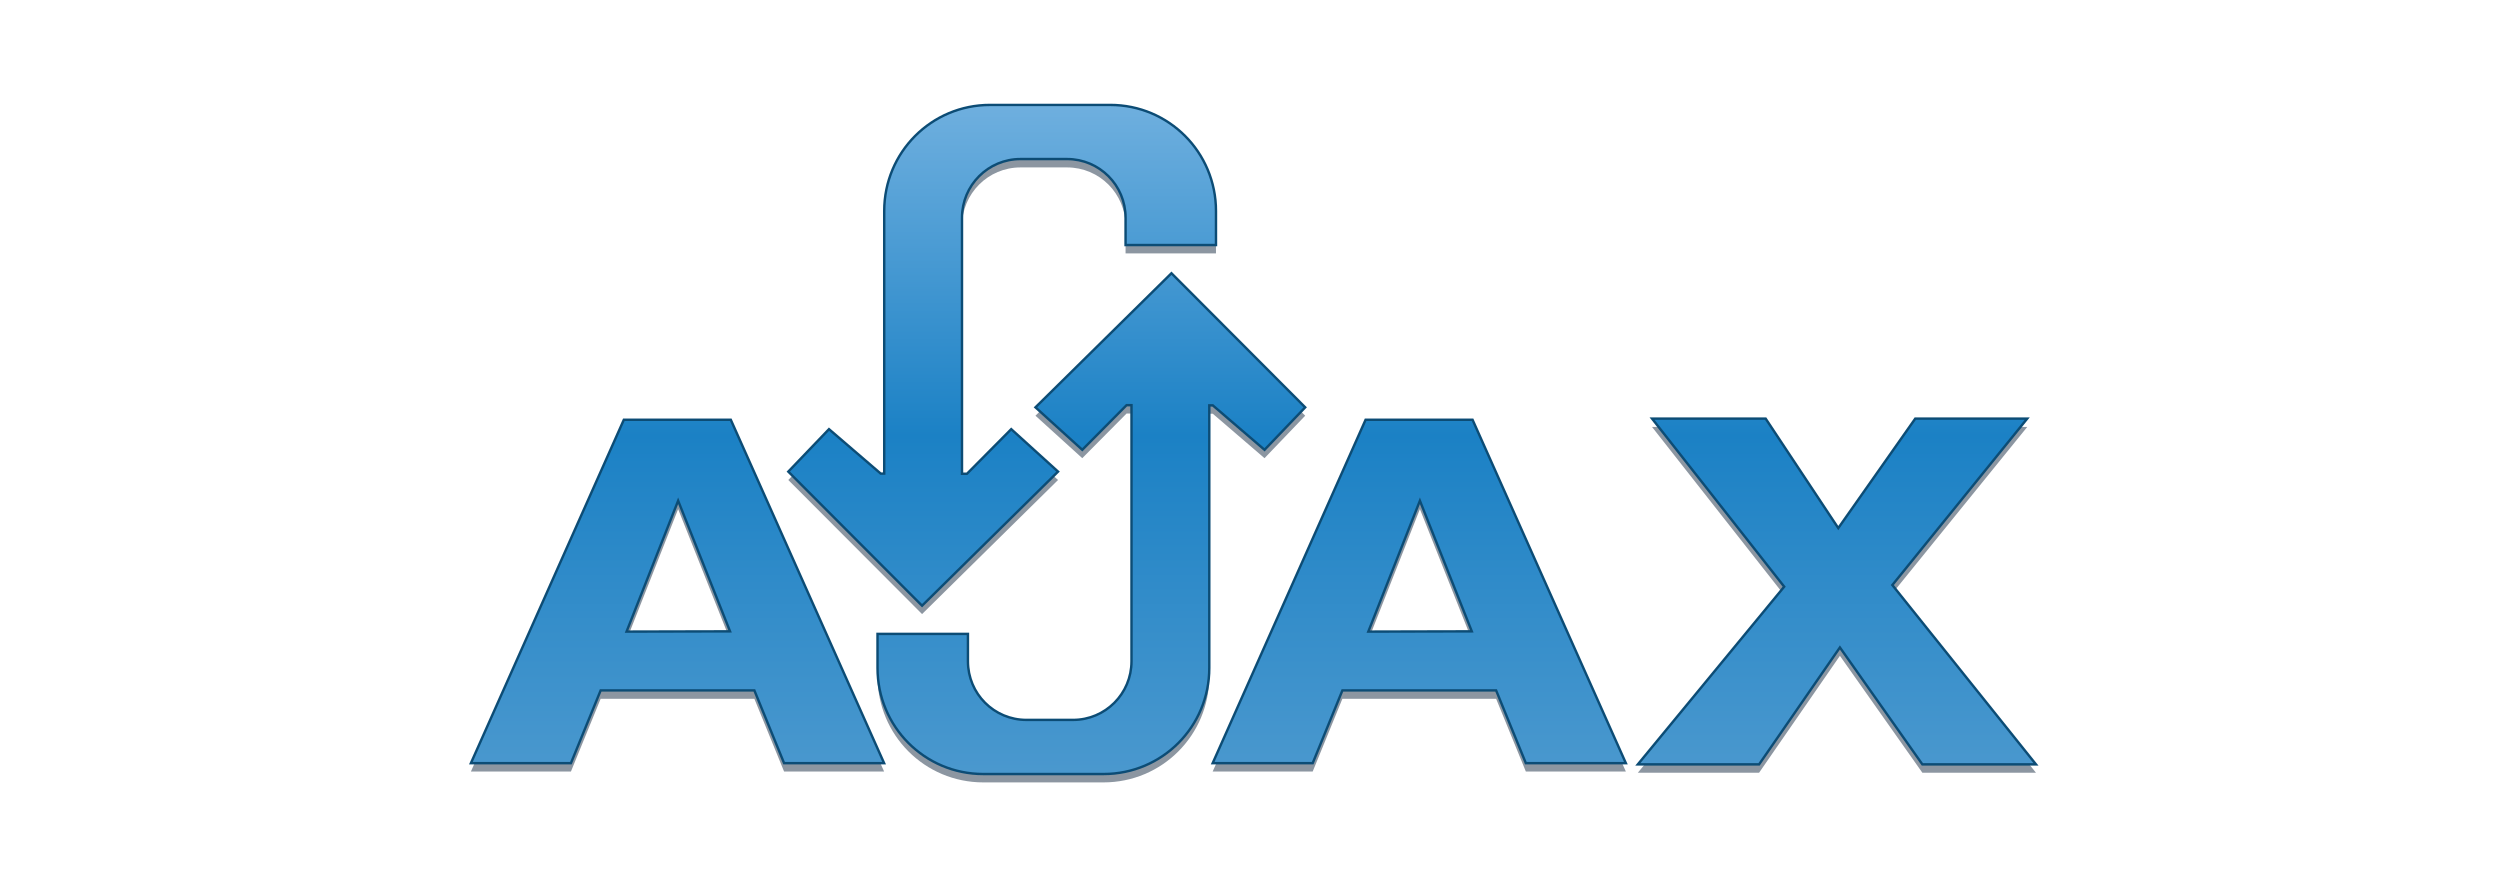 <svg xmlns="http://www.w3.org/2000/svg" width="512" height="180" viewBox="0 0 512 180" fill="none"><path fill-rule="evenodd" clip-rule="evenodd" d="M127.76 87.684L96.439 158.015H116.924L123.014 143.109H154.493L160.582 158.015H181.067L149.668 87.684H127.76ZM138.884 104.266L144.198 117.64L149.513 131.015L138.916 131.04L128.319 131.067L133.602 117.667L138.884 104.266ZM279.672 87.684L248.351 158.015H268.836L274.925 143.109H306.405L312.494 158.015H332.979L301.58 87.684H279.672ZM290.796 104.266L296.11 117.64L301.424 131.015L290.828 131.04L280.231 131.067L285.514 117.667L290.796 104.266ZM338.336 87.441H361.601L376.478 109.868L392.249 87.441H415.178L387.551 121.53L416.968 158.258H393.703L376.813 134.314L360.259 158.258H335.428L365.404 121.867L338.336 87.441Z" fill="#8C96A1"></path><path d="M239.912 57.676L212.061 85.138L221.649 93.835L230.719 84.694L231.731 84.696V137.137C231.731 143.794 226.385 149.154 219.745 149.154H210.22C203.58 149.154 198.234 143.794 198.234 137.137V131.539H179.715V138.51C179.715 150.546 189.381 160.236 201.386 160.236H225.991C237.997 160.236 247.662 150.546 247.662 138.51V84.733L248.379 84.734L258.973 93.836L267.305 85.138L239.912 57.676Z" fill="#8C96A1"></path><path d="M188.838 125.765L216.688 98.303L207.101 89.605L198.031 98.746L197.019 98.745V46.304C197.019 39.647 202.365 34.287 209.005 34.287H218.529C225.17 34.287 230.516 39.647 230.516 46.304V51.901H249.034V44.931C249.034 32.894 239.369 23.205 227.363 23.205H202.759C190.753 23.205 181.088 32.894 181.088 44.931V98.708L180.371 98.706L169.776 89.605L161.445 98.302L188.838 125.765Z" fill="#8C96A1"></path><path fill-rule="evenodd" clip-rule="evenodd" d="M202.758 21.489C190.752 21.489 181.087 31.179 181.087 43.215V96.992L180.37 96.991L169.775 87.89L161.444 96.587L188.837 124.049L216.687 96.587L207.1 87.89L198.03 97.031L197.018 97.029V44.588C197.018 37.931 202.364 32.571 209.004 32.571H218.528C225.169 32.571 230.515 37.931 230.515 44.588V50.186H249.033V43.215C249.033 31.179 239.368 21.489 227.363 21.489H202.758ZM239.912 55.961L212.062 83.423L221.649 92.12L230.719 82.979L231.731 82.981V135.421C231.731 142.079 226.385 147.438 219.745 147.438H210.221C203.58 147.438 198.234 142.079 198.234 135.421V129.824H179.715V136.795C179.715 148.831 189.381 158.521 201.386 158.521H225.991C237.997 158.521 247.662 148.831 247.662 136.795V83.017L248.379 83.019L258.974 92.12L267.305 83.423L239.912 55.961ZM338.337 85.726L365.404 120.152L335.428 156.543H360.259L376.812 132.598L393.702 156.543H416.969L387.551 119.815L415.178 85.726H392.249L376.478 108.153L361.602 85.726H338.337ZM127.76 85.969L96.439 156.3H116.924L123.014 141.394H154.493L160.582 156.3H181.067L149.668 85.969H127.76ZM279.672 85.969L248.352 156.3H268.837L274.926 141.394H306.405L312.494 156.3H332.979L301.58 85.969H279.672ZM138.884 102.551L144.198 115.925L149.513 129.3L138.916 129.325L128.319 129.352L133.602 115.951L138.884 102.551ZM290.797 102.551L296.111 115.925L301.425 129.3L290.829 129.325L280.232 129.352L285.514 115.951L290.797 102.551Z" fill="url(#paint0_linear_121_753)" stroke="#0C4C75" stroke-width="0.5"></path><defs><linearGradient id="paint0_linear_121_753" x1="225.143" y1="20.393" x2="225.143" y2="158.095" gradientUnits="userSpaceOnUse"><stop stop-color="#70B0DF"></stop><stop offset="0.5" stop-color="#1B81C5"></stop><stop offset="1" stop-color="#4A98CE"></stop></linearGradient></defs></svg>